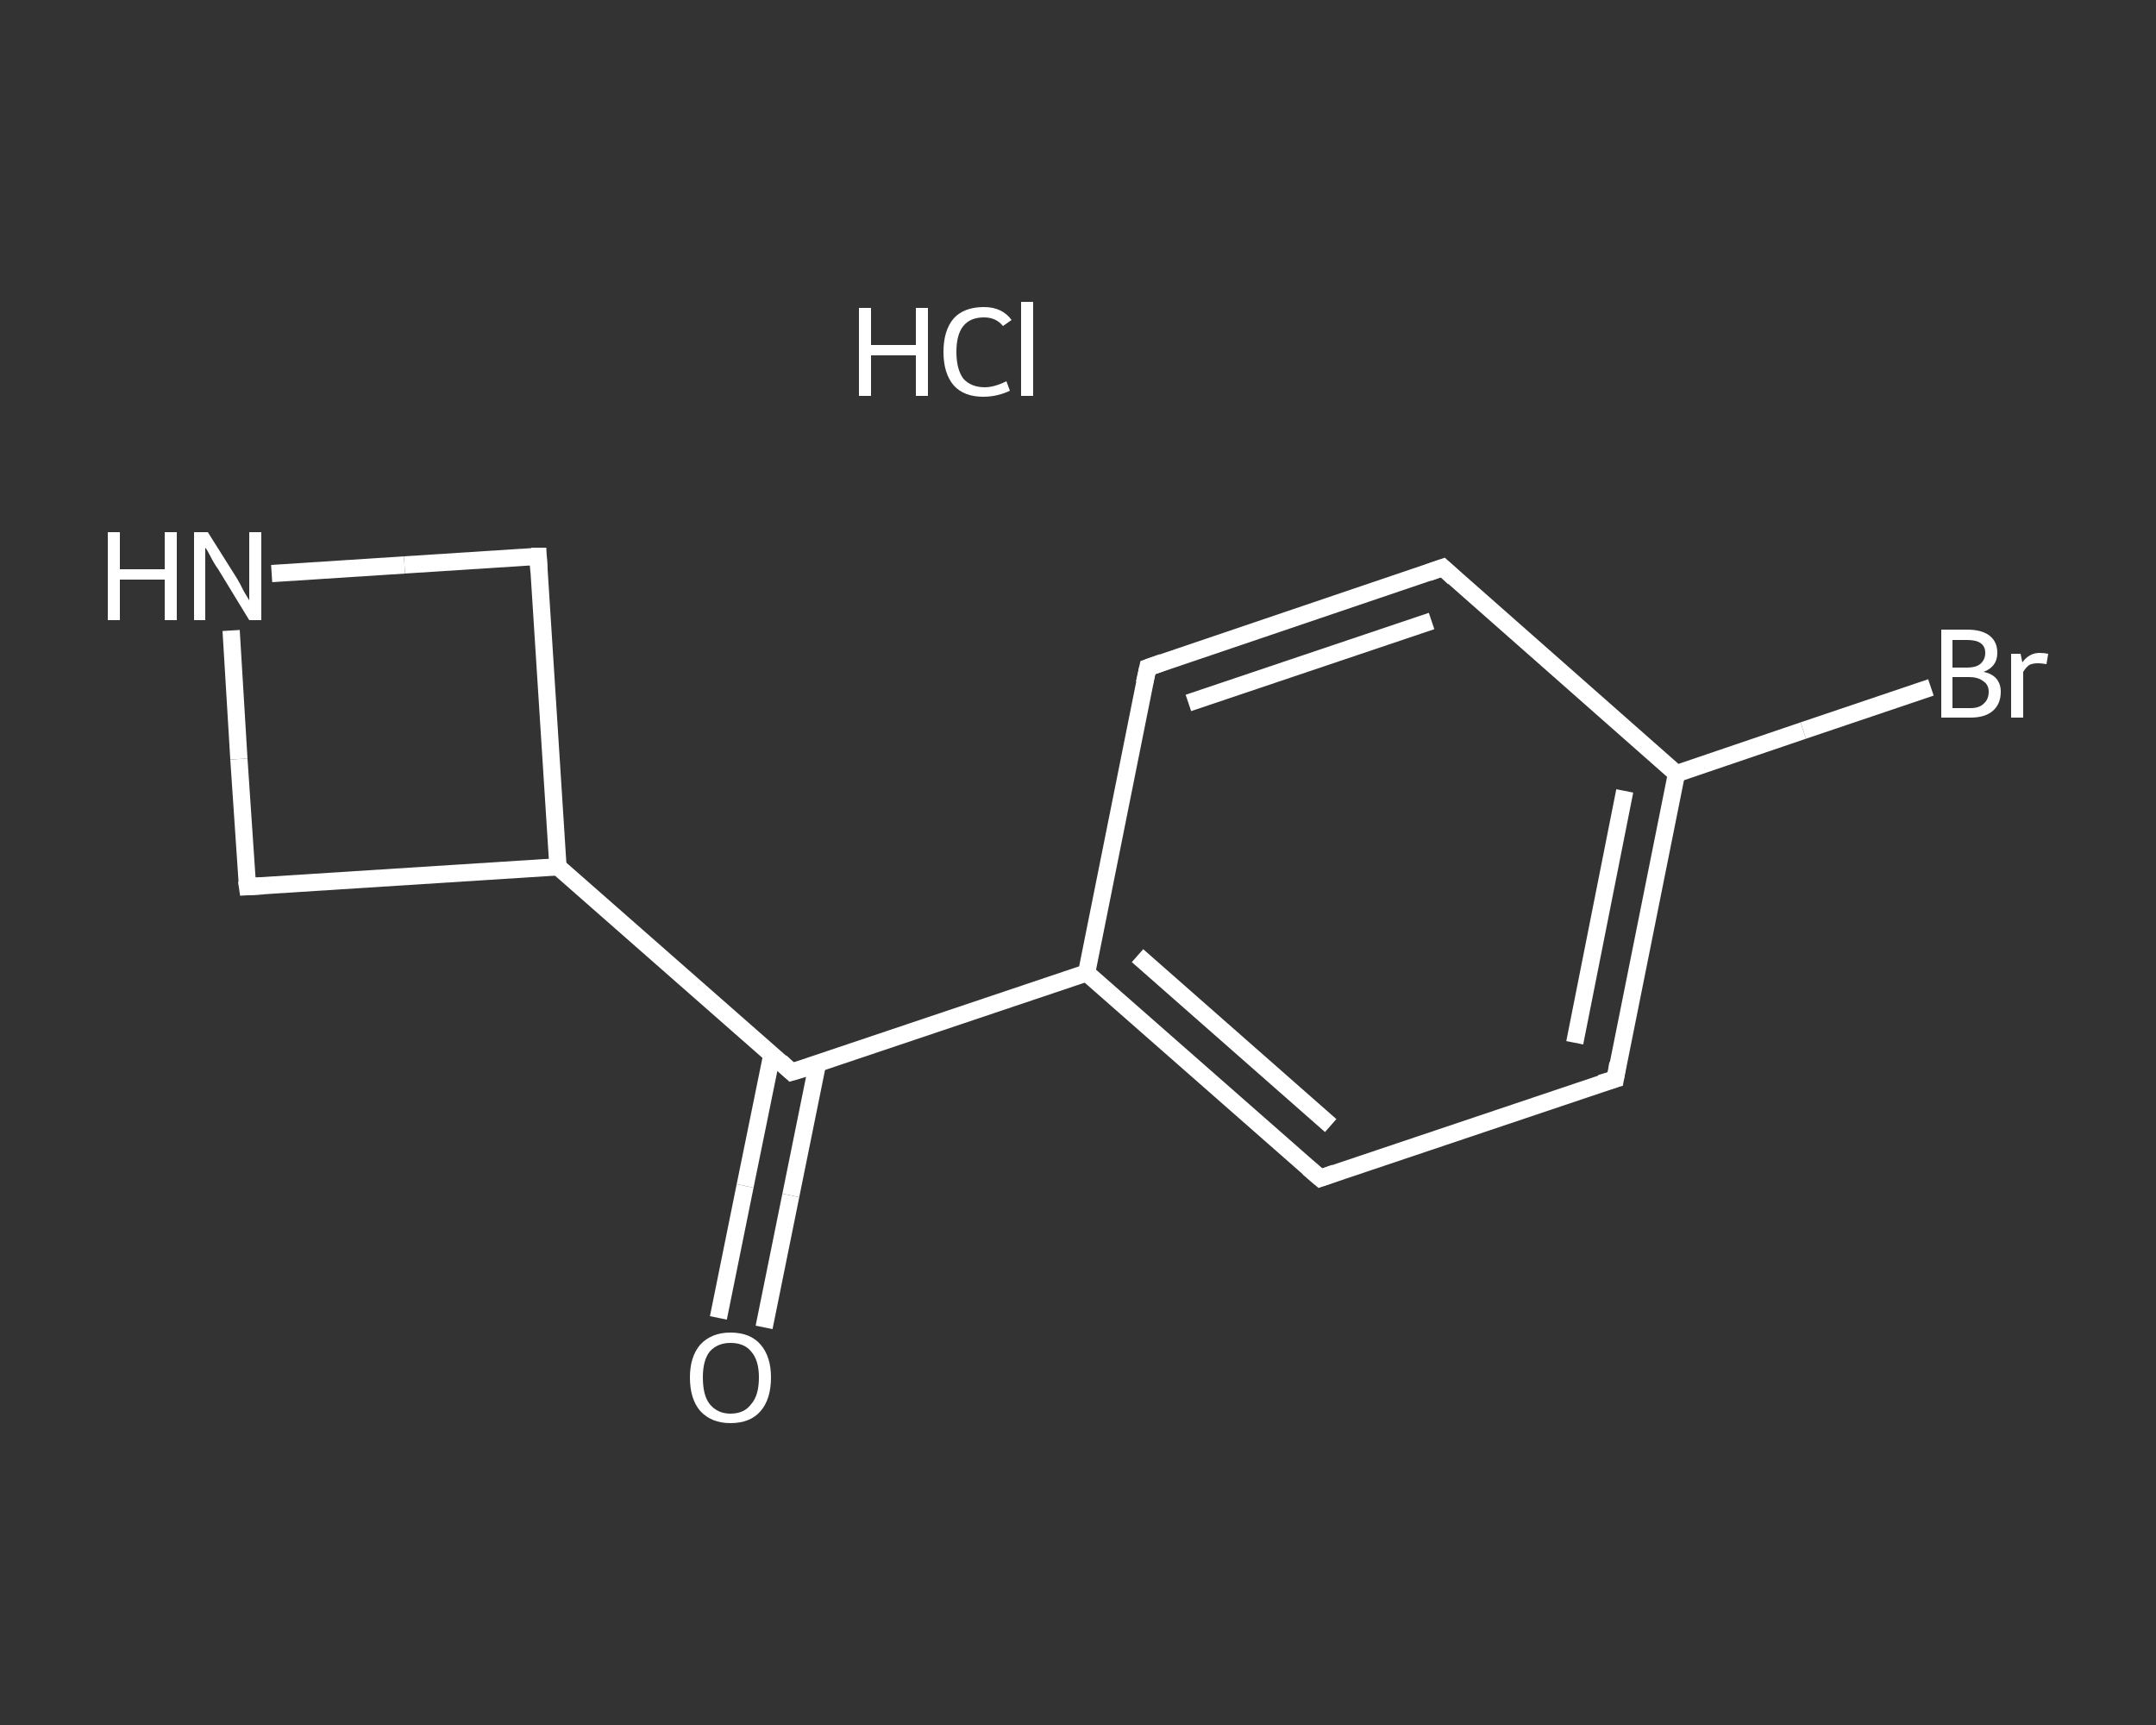 <?xml version='1.0' encoding='iso-8859-1'?>
<svg version='1.1' baseProfile='full'
              xmlns='http://www.w3.org/2000/svg'
                      xmlns:rdkit='http://www.rdkit.org/xml'
                      xmlns:xlink='http://www.w3.org/1999/xlink'
                  xml:space='preserve'
width='250px' height='200px' viewBox='0 0 250 200'>
<rect x="0" y="0" width="250" height="200" fill="#333333" stroke="none"/>
<!-- END OF HEADER -->
<rect style='opacity:1.0;fill:transparent;stroke:none' width='250.0' height='200.0' x='0.0' y='0.0'> </rect>
<path class='bond-0 atom-1 atom-2' d='M 83.3,152.8 L 86.4,137.5' style='fill:none;fill-rule:evenodd;stroke:#FFFFFF;stroke-width:2.0px;stroke-linecap:butt;stroke-linejoin:miter;stroke-opacity:1' />
<path class='bond-0 atom-1 atom-2' d='M 86.4,137.5 L 89.5,122.3' style='fill:none;fill-rule:evenodd;stroke:#FFFFFF;stroke-width:2.0px;stroke-linecap:butt;stroke-linejoin:miter;stroke-opacity:1' />
<path class='bond-0 atom-1 atom-2' d='M 88.6,153.9 L 91.7,138.6' style='fill:none;fill-rule:evenodd;stroke:#FFFFFF;stroke-width:2.0px;stroke-linecap:butt;stroke-linejoin:miter;stroke-opacity:1' />
<path class='bond-0 atom-1 atom-2' d='M 91.7,138.6 L 94.8,123.3' style='fill:none;fill-rule:evenodd;stroke:#FFFFFF;stroke-width:2.0px;stroke-linecap:butt;stroke-linejoin:miter;stroke-opacity:1' />
<path class='bond-1 atom-2 atom-3' d='M 91.8,124.3 L 126.0,112.8' style='fill:none;fill-rule:evenodd;stroke:#FFFFFF;stroke-width:2.0px;stroke-linecap:butt;stroke-linejoin:miter;stroke-opacity:1' />
<path class='bond-2 atom-3 atom-4' d='M 126.0,112.8 L 153.1,136.6' style='fill:none;fill-rule:evenodd;stroke:#FFFFFF;stroke-width:2.0px;stroke-linecap:butt;stroke-linejoin:miter;stroke-opacity:1' />
<path class='bond-2 atom-3 atom-4' d='M 131.9,110.8 L 154.3,130.5' style='fill:none;fill-rule:evenodd;stroke:#FFFFFF;stroke-width:2.0px;stroke-linecap:butt;stroke-linejoin:miter;stroke-opacity:1' />
<path class='bond-3 atom-4 atom-5' d='M 153.1,136.6 L 187.3,125.1' style='fill:none;fill-rule:evenodd;stroke:#FFFFFF;stroke-width:2.0px;stroke-linecap:butt;stroke-linejoin:miter;stroke-opacity:1' />
<path class='bond-4 atom-5 atom-6' d='M 187.3,125.1 L 194.4,89.7' style='fill:none;fill-rule:evenodd;stroke:#FFFFFF;stroke-width:2.0px;stroke-linecap:butt;stroke-linejoin:miter;stroke-opacity:1' />
<path class='bond-4 atom-5 atom-6' d='M 182.6,120.9 L 188.4,91.7' style='fill:none;fill-rule:evenodd;stroke:#FFFFFF;stroke-width:2.0px;stroke-linecap:butt;stroke-linejoin:miter;stroke-opacity:1' />
<path class='bond-5 atom-6 atom-7' d='M 194.4,89.7 L 209.1,84.7' style='fill:none;fill-rule:evenodd;stroke:#FFFFFF;stroke-width:2.0px;stroke-linecap:butt;stroke-linejoin:miter;stroke-opacity:1' />
<path class='bond-5 atom-6 atom-7' d='M 209.1,84.7 L 223.9,79.7' style='fill:none;fill-rule:evenodd;stroke:#FFFFFF;stroke-width:2.0px;stroke-linecap:butt;stroke-linejoin:miter;stroke-opacity:1' />
<path class='bond-6 atom-6 atom-8' d='M 194.4,89.7 L 167.3,65.8' style='fill:none;fill-rule:evenodd;stroke:#FFFFFF;stroke-width:2.0px;stroke-linecap:butt;stroke-linejoin:miter;stroke-opacity:1' />
<path class='bond-7 atom-8 atom-9' d='M 167.3,65.8 L 133.1,77.4' style='fill:none;fill-rule:evenodd;stroke:#FFFFFF;stroke-width:2.0px;stroke-linecap:butt;stroke-linejoin:miter;stroke-opacity:1' />
<path class='bond-7 atom-8 atom-9' d='M 166.0,72.0 L 137.8,81.5' style='fill:none;fill-rule:evenodd;stroke:#FFFFFF;stroke-width:2.0px;stroke-linecap:butt;stroke-linejoin:miter;stroke-opacity:1' />
<path class='bond-8 atom-2 atom-10' d='M 91.8,124.3 L 64.7,100.5' style='fill:none;fill-rule:evenodd;stroke:#FFFFFF;stroke-width:2.0px;stroke-linecap:butt;stroke-linejoin:miter;stroke-opacity:1' />
<path class='bond-9 atom-10 atom-11' d='M 64.7,100.5 L 62.4,64.5' style='fill:none;fill-rule:evenodd;stroke:#FFFFFF;stroke-width:2.0px;stroke-linecap:butt;stroke-linejoin:miter;stroke-opacity:1' />
<path class='bond-10 atom-11 atom-12' d='M 62.4,64.5 L 46.9,65.5' style='fill:none;fill-rule:evenodd;stroke:#FFFFFF;stroke-width:2.0px;stroke-linecap:butt;stroke-linejoin:miter;stroke-opacity:1' />
<path class='bond-10 atom-11 atom-12' d='M 46.9,65.5 L 31.5,66.5' style='fill:none;fill-rule:evenodd;stroke:#FFFFFF;stroke-width:2.0px;stroke-linecap:butt;stroke-linejoin:miter;stroke-opacity:1' />
<path class='bond-11 atom-12 atom-13' d='M 26.8,73.1 L 27.7,88.0' style='fill:none;fill-rule:evenodd;stroke:#FFFFFF;stroke-width:2.0px;stroke-linecap:butt;stroke-linejoin:miter;stroke-opacity:1' />
<path class='bond-11 atom-12 atom-13' d='M 27.7,88.0 L 28.7,102.8' style='fill:none;fill-rule:evenodd;stroke:#FFFFFF;stroke-width:2.0px;stroke-linecap:butt;stroke-linejoin:miter;stroke-opacity:1' />
<path class='bond-12 atom-9 atom-3' d='M 133.1,77.4 L 126.0,112.8' style='fill:none;fill-rule:evenodd;stroke:#FFFFFF;stroke-width:2.0px;stroke-linecap:butt;stroke-linejoin:miter;stroke-opacity:1' />
<path class='bond-13 atom-13 atom-10' d='M 28.7,102.8 L 64.7,100.5' style='fill:none;fill-rule:evenodd;stroke:#FFFFFF;stroke-width:2.0px;stroke-linecap:butt;stroke-linejoin:miter;stroke-opacity:1' />
<path d='M 93.5,123.8 L 91.8,124.3 L 90.5,123.1' style='fill:none;stroke:#FFFFFF;stroke-width:2.0px;stroke-linecap:butt;stroke-linejoin:miter;stroke-opacity:1;' />
<path d='M 151.7,135.4 L 153.1,136.6 L 154.8,136.0' style='fill:none;stroke:#FFFFFF;stroke-width:2.0px;stroke-linecap:butt;stroke-linejoin:miter;stroke-opacity:1;' />
<path d='M 185.6,125.6 L 187.3,125.1 L 187.6,123.3' style='fill:none;stroke:#FFFFFF;stroke-width:2.0px;stroke-linecap:butt;stroke-linejoin:miter;stroke-opacity:1;' />
<path d='M 168.6,67.0 L 167.3,65.8 L 165.6,66.4' style='fill:none;stroke:#FFFFFF;stroke-width:2.0px;stroke-linecap:butt;stroke-linejoin:miter;stroke-opacity:1;' />
<path d='M 134.8,76.8 L 133.1,77.4 L 132.7,79.2' style='fill:none;stroke:#FFFFFF;stroke-width:2.0px;stroke-linecap:butt;stroke-linejoin:miter;stroke-opacity:1;' />
<path d='M 62.5,66.3 L 62.4,64.5 L 61.6,64.5' style='fill:none;stroke:#FFFFFF;stroke-width:2.0px;stroke-linecap:butt;stroke-linejoin:miter;stroke-opacity:1;' />
<path d='M 28.6,102.1 L 28.7,102.8 L 30.5,102.7' style='fill:none;stroke:#FFFFFF;stroke-width:2.0px;stroke-linecap:butt;stroke-linejoin:miter;stroke-opacity:1;' />
<path class='atom-0' d='M 99.6 35.7
L 101.0 35.7
L 101.0 40.0
L 106.2 40.0
L 106.2 35.7
L 107.6 35.7
L 107.6 45.9
L 106.2 45.9
L 106.2 41.2
L 101.0 41.2
L 101.0 45.9
L 99.6 45.9
L 99.6 35.7
' fill='#FFFFFF'/>
<path class='atom-0' d='M 109.4 40.8
Q 109.4 38.3, 110.6 36.9
Q 111.8 35.6, 114.1 35.6
Q 116.2 35.6, 117.3 37.1
L 116.3 37.8
Q 115.5 36.8, 114.1 36.8
Q 112.5 36.8, 111.7 37.8
Q 110.9 38.8, 110.9 40.8
Q 110.9 42.8, 111.7 43.9
Q 112.6 44.9, 114.2 44.9
Q 115.3 44.9, 116.7 44.2
L 117.1 45.3
Q 116.5 45.6, 115.7 45.8
Q 114.9 46.0, 114.0 46.0
Q 111.8 46.0, 110.6 44.7
Q 109.4 43.3, 109.4 40.8
' fill='#FFFFFF'/>
<path class='atom-0' d='M 118.4 35.0
L 119.8 35.0
L 119.8 45.9
L 118.4 45.9
L 118.4 35.0
' fill='#FFFFFF'/>
<path class='atom-1' d='M 80.0 159.7
Q 80.0 157.3, 81.2 155.9
Q 82.5 154.5, 84.7 154.5
Q 87.0 154.5, 88.2 155.9
Q 89.4 157.3, 89.4 159.7
Q 89.4 162.2, 88.2 163.6
Q 87.0 165.0, 84.7 165.0
Q 82.5 165.0, 81.2 163.6
Q 80.0 162.2, 80.0 159.7
M 84.7 163.9
Q 86.3 163.9, 87.1 162.8
Q 88.0 161.8, 88.0 159.7
Q 88.0 157.7, 87.1 156.7
Q 86.3 155.7, 84.7 155.7
Q 83.2 155.7, 82.3 156.7
Q 81.5 157.7, 81.5 159.7
Q 81.5 161.8, 82.3 162.8
Q 83.2 163.9, 84.7 163.9
' fill='#FFFFFF'/>
<path class='atom-7' d='M 230.0 77.9
Q 231.0 78.1, 231.5 78.7
Q 232.0 79.3, 232.0 80.2
Q 232.0 81.6, 231.1 82.4
Q 230.2 83.2, 228.5 83.2
L 225.1 83.2
L 225.1 73.0
L 228.1 73.0
Q 229.8 73.0, 230.7 73.7
Q 231.6 74.4, 231.6 75.7
Q 231.6 77.3, 230.0 77.9
M 226.4 74.2
L 226.4 77.4
L 228.1 77.4
Q 229.1 77.4, 229.6 77.0
Q 230.2 76.5, 230.2 75.7
Q 230.2 74.2, 228.1 74.2
L 226.4 74.2
M 228.5 82.1
Q 229.5 82.1, 230.0 81.6
Q 230.6 81.1, 230.6 80.2
Q 230.6 79.4, 230.0 79.0
Q 229.4 78.5, 228.3 78.5
L 226.4 78.5
L 226.4 82.1
L 228.5 82.1
' fill='#FFFFFF'/>
<path class='atom-7' d='M 234.3 75.8
L 234.5 76.8
Q 235.3 75.7, 236.5 75.7
Q 237.0 75.7, 237.5 75.8
L 237.3 77.0
Q 236.7 76.9, 236.3 76.9
Q 235.7 76.9, 235.3 77.1
Q 234.9 77.4, 234.6 77.9
L 234.6 83.2
L 233.2 83.2
L 233.2 75.8
L 234.3 75.8
' fill='#FFFFFF'/>
<path class='atom-12' d='M 12.5 61.7
L 13.9 61.7
L 13.9 66.0
L 19.1 66.0
L 19.1 61.7
L 20.5 61.7
L 20.5 71.9
L 19.1 71.9
L 19.1 67.2
L 13.9 67.2
L 13.9 71.9
L 12.5 71.9
L 12.5 61.7
' fill='#FFFFFF'/>
<path class='atom-12' d='M 24.1 61.7
L 27.5 67.1
Q 27.8 67.6, 28.3 68.6
Q 28.9 69.6, 28.9 69.6
L 28.9 61.7
L 30.3 61.7
L 30.3 71.9
L 28.9 71.9
L 25.3 66.0
Q 24.8 65.3, 24.4 64.5
Q 24.0 63.7, 23.8 63.5
L 23.8 71.9
L 22.5 71.9
L 22.5 61.7
L 24.1 61.7
' fill='#FFFFFF'/>
</svg>
